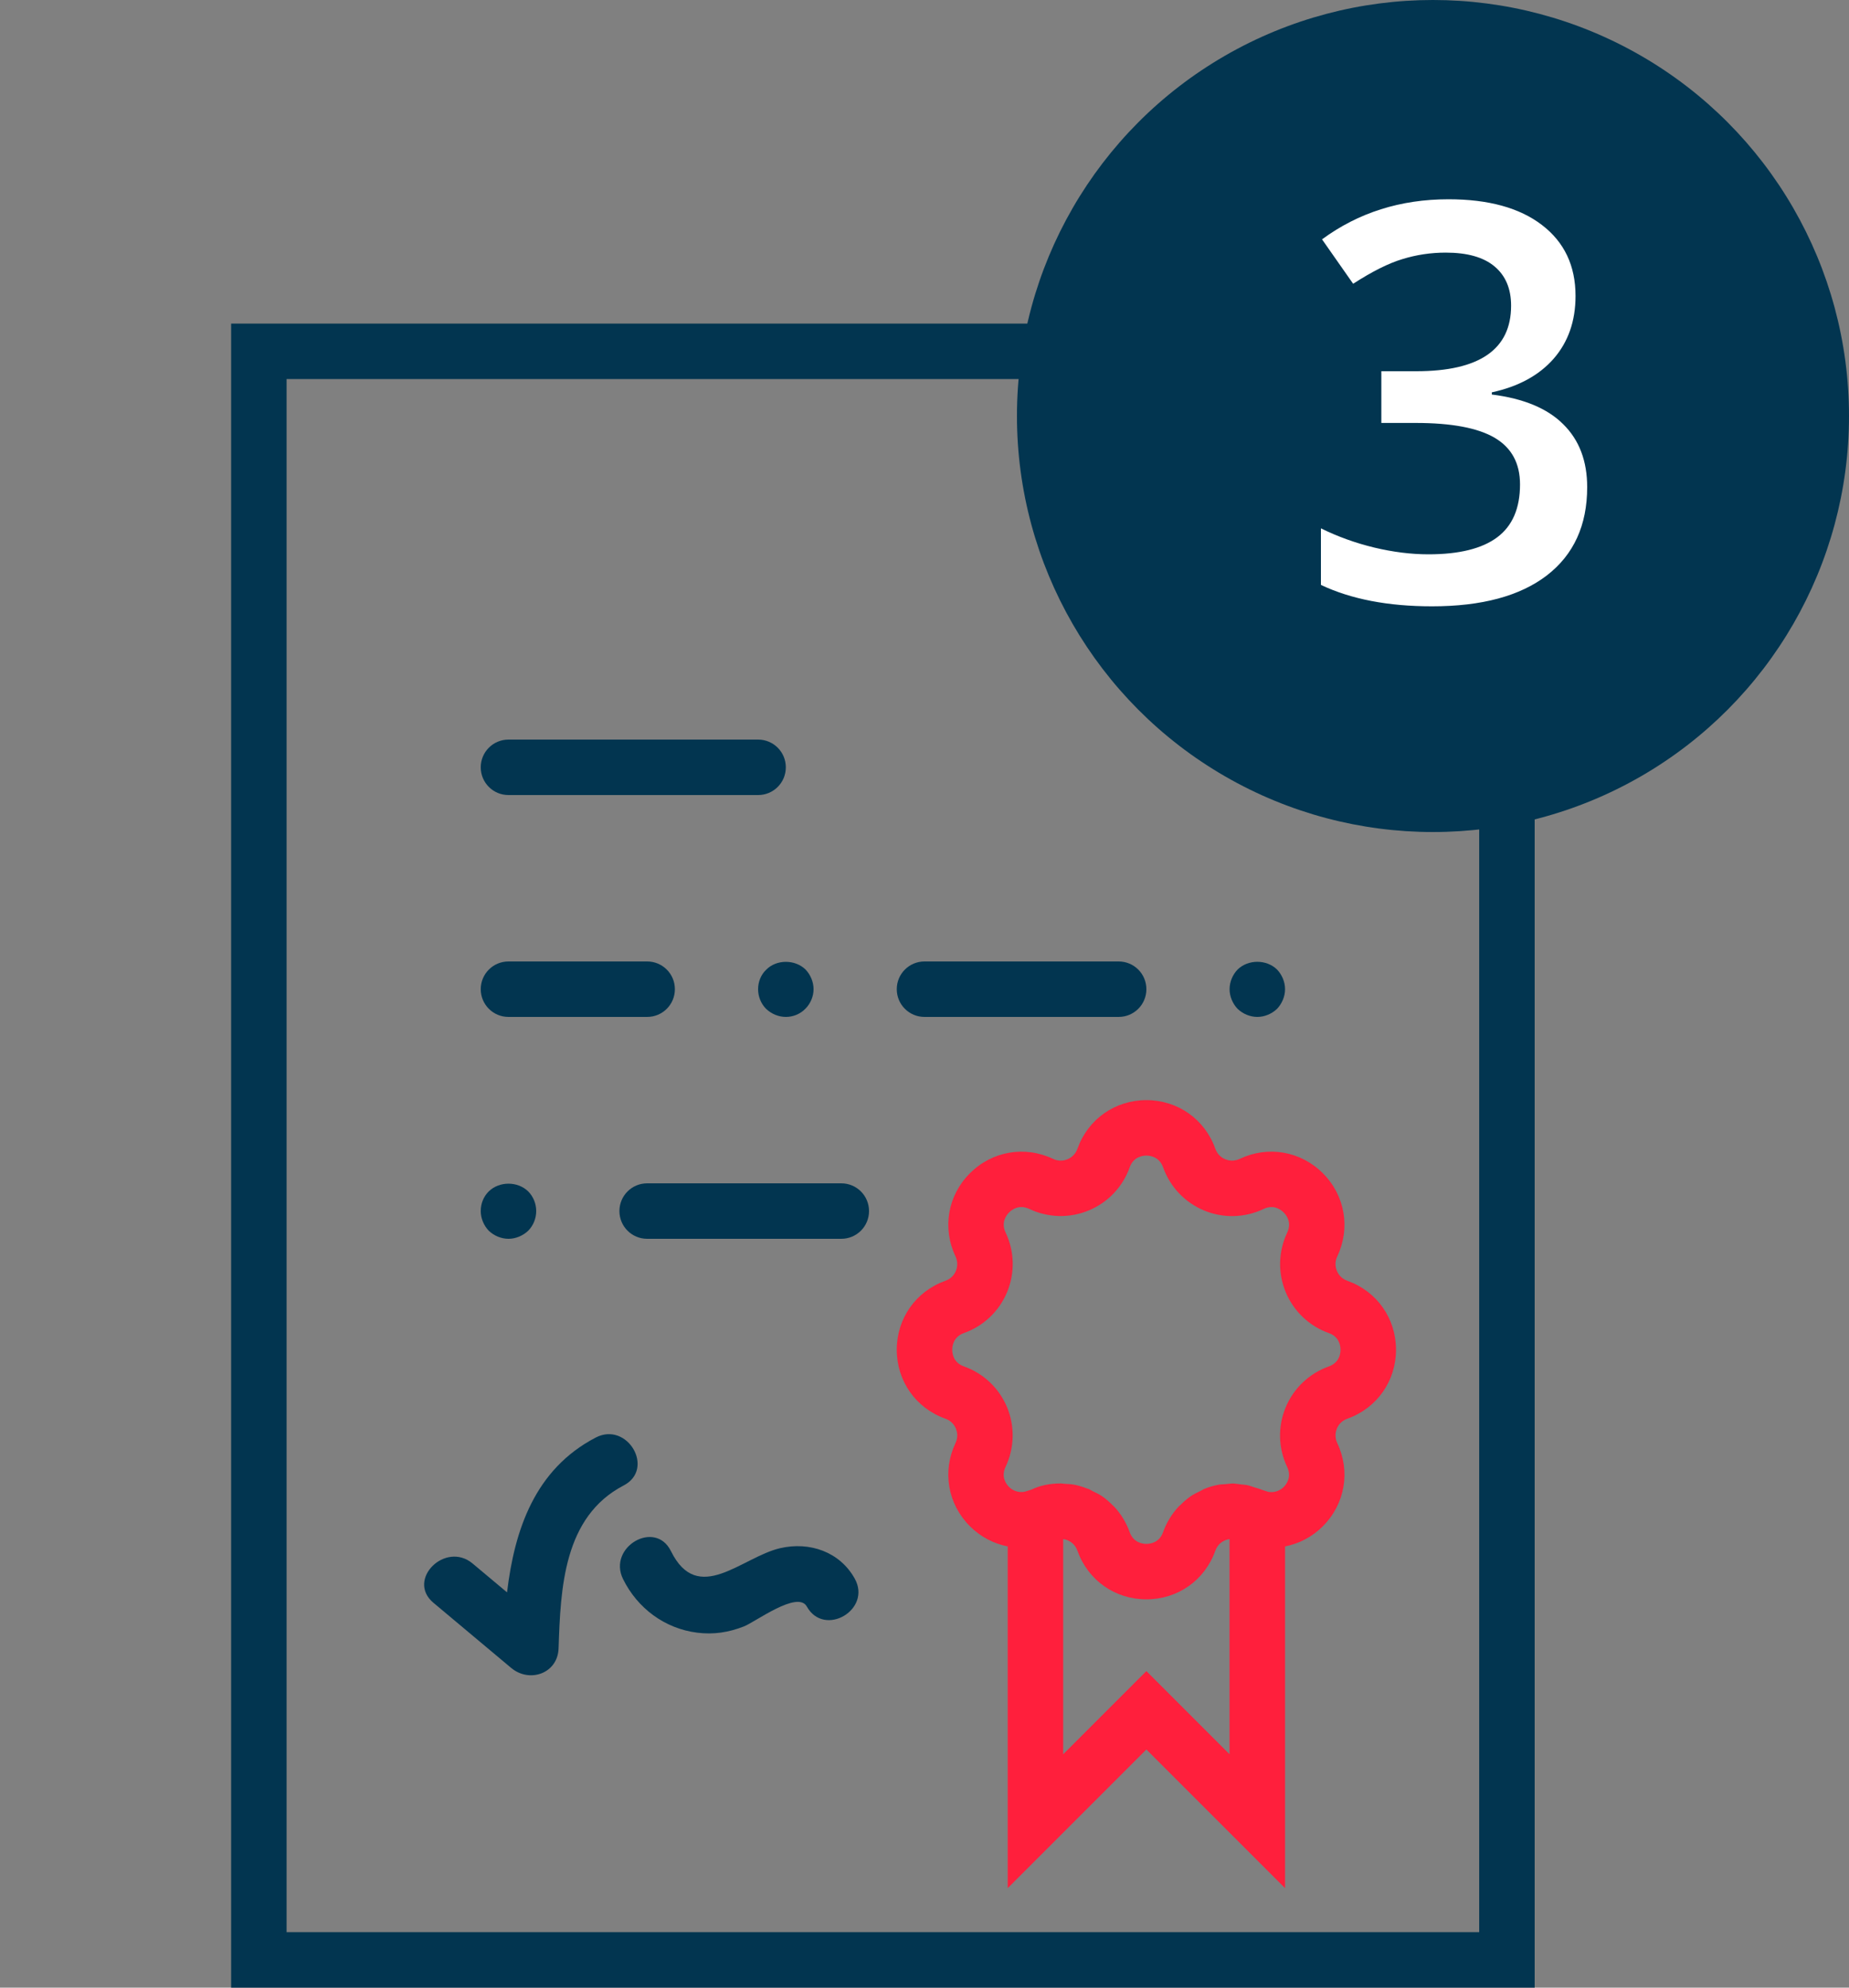 <svg width="40" height="43" viewBox="0 0 40 43" fill="none" xmlns="http://www.w3.org/2000/svg">
<rect x="0" y="0" width="40" height="43" fill="#808080" stroke="none"/>
<path fill-rule="evenodd" clip-rule="evenodd" d="M5 7H24.448H33.2V15.752V43H5V7ZM32 8.2H23.6H6.2V41.8H32V16.6V8.2Z" fill="#023550"/>
<path d="M11 17.2H16.4C16.732 17.2 17 16.932 17 16.6C17 16.268 16.732 16 16.4 16H11C10.668 16 10.4 16.268 10.4 16.6C10.4 16.932 10.668 17.2 11 17.2Z" fill="#023550"/>
<path d="M11 22H14C14.332 22 14.6 21.732 14.6 21.4C14.6 21.068 14.332 20.8 14 20.8H11C10.668 20.8 10.4 21.068 10.4 21.4C10.4 21.732 10.668 22 11 22Z" fill="#023550"/>
<path d="M20 22H24.2C24.532 22 24.8 21.732 24.8 21.4C24.8 21.068 24.532 20.8 24.2 20.8H20C19.668 20.8 19.4 21.068 19.4 21.4C19.4 21.732 19.668 22 20 22Z" fill="#023550"/>
<path d="M16.574 20.98C16.46 21.088 16.4 21.243 16.4 21.4C16.4 21.556 16.46 21.712 16.574 21.826C16.687 21.934 16.844 22 17 22C17.156 22 17.312 21.939 17.426 21.82C17.534 21.711 17.6 21.556 17.6 21.4C17.6 21.243 17.534 21.087 17.426 20.974C17.198 20.752 16.796 20.752 16.574 20.98Z" fill="#023550"/>
<path d="M27.2 22C27.356 22 27.512 21.934 27.626 21.826C27.734 21.712 27.8 21.556 27.8 21.4C27.8 21.243 27.734 21.087 27.626 20.974C27.398 20.752 27.002 20.752 26.774 20.974C26.665 21.087 26.6 21.243 26.6 21.4C26.6 21.556 26.665 21.712 26.774 21.826C26.887 21.934 27.044 22 27.2 22Z" fill="#023550"/>
<path d="M18.2 25.6H14C13.668 25.6 13.4 25.868 13.4 26.2C13.4 26.532 13.668 26.8 14 26.8H18.2C18.532 26.8 18.8 26.532 18.8 26.2C18.8 25.868 18.532 25.6 18.2 25.6Z" fill="#023550"/>
<path d="M11 26.8C11.156 26.8 11.312 26.734 11.426 26.626C11.539 26.512 11.6 26.356 11.6 26.2C11.6 26.043 11.539 25.887 11.426 25.774C11.198 25.552 10.802 25.552 10.574 25.774C10.46 25.887 10.4 26.037 10.4 26.2C10.4 26.356 10.465 26.512 10.574 26.626C10.687 26.734 10.844 26.8 11 26.8Z" fill="#023550"/>
<path d="M12.887 31.1C11.573 31.784 11.131 33.092 10.969 34.449C10.721 34.241 10.473 34.033 10.224 33.825C9.636 33.332 8.783 34.176 9.376 34.674C9.937 35.144 10.498 35.614 11.059 36.084C11.454 36.415 12.066 36.206 12.084 35.66C12.127 34.361 12.189 32.815 13.492 32.136C14.178 31.779 13.572 30.743 12.887 31.1Z" fill="#023550"/>
<path d="M16.877 33.493C16.046 33.686 15.1 34.743 14.515 33.557C14.174 32.864 13.138 33.471 13.479 34.162C13.789 34.791 14.379 35.232 15.081 35.321C15.437 35.366 15.759 35.316 16.093 35.186C16.339 35.09 17.256 34.401 17.454 34.755C17.83 35.43 18.867 34.825 18.49 34.15C18.168 33.573 17.515 33.345 16.877 33.493Z" fill="#023550"/>
<path d="M29.147 27.708C29.007 27.658 28.945 27.552 28.921 27.494C28.897 27.435 28.865 27.316 28.929 27.182C29.22 26.568 29.098 25.862 28.618 25.382C28.138 24.902 27.431 24.78 26.819 25.071C26.683 25.135 26.565 25.103 26.506 25.079C26.447 25.055 26.342 24.993 26.292 24.853C26.065 24.213 25.479 23.8 24.8 23.8C24.121 23.8 23.535 24.213 23.308 24.853C23.258 24.993 23.152 25.055 23.094 25.079C23.035 25.103 22.916 25.136 22.782 25.071C22.169 24.781 21.463 24.902 20.982 25.382C20.502 25.862 20.38 26.568 20.671 27.181C20.734 27.316 20.703 27.435 20.679 27.494C20.655 27.553 20.593 27.658 20.453 27.708C19.813 27.935 19.4 28.521 19.4 29.2C19.4 29.879 19.813 30.465 20.453 30.692C20.593 30.742 20.655 30.848 20.679 30.906C20.703 30.965 20.735 31.084 20.671 31.218C20.38 31.832 20.502 32.538 20.982 33.018C21.214 33.25 21.499 33.396 21.8 33.455V40.848L24.8 37.848L27.8 40.848V33.455C28.101 33.396 28.387 33.251 28.618 33.018C29.098 32.538 29.22 31.832 28.929 31.219C28.866 31.084 28.897 30.965 28.921 30.906C28.945 30.847 29.007 30.742 29.147 30.692C29.787 30.465 30.2 29.879 30.2 29.2C30.2 28.521 29.787 27.935 29.147 27.708ZM24.8 36.152L23 37.952V33.297C23.005 33.297 23.011 33.298 23.016 33.299C23.046 33.305 23.074 33.312 23.094 33.321C23.123 33.333 23.164 33.355 23.204 33.39C23.244 33.426 23.283 33.477 23.308 33.547C23.535 34.187 24.121 34.6 24.8 34.6C25.479 34.6 26.065 34.187 26.292 33.547C26.317 33.477 26.356 33.426 26.396 33.39C26.436 33.354 26.477 33.333 26.506 33.321C26.526 33.313 26.554 33.305 26.584 33.299C26.589 33.299 26.594 33.297 26.599 33.297V37.951L24.8 36.152ZM28.745 29.562C28.324 29.711 27.984 30.034 27.813 30.447C27.641 30.861 27.652 31.33 27.845 31.735C27.95 31.955 27.828 32.113 27.769 32.171C27.722 32.219 27.601 32.305 27.433 32.273L27.301 32.231C27.246 32.207 27.189 32.193 27.132 32.176C27.09 32.163 27.049 32.145 27.007 32.135C26.948 32.121 26.887 32.118 26.827 32.111C26.779 32.106 26.731 32.096 26.683 32.094C26.625 32.093 26.567 32.103 26.509 32.108C26.46 32.112 26.409 32.111 26.359 32.121C26.253 32.141 26.149 32.171 26.047 32.213C26.047 32.213 26.047 32.213 26.046 32.214C26.02 32.225 25.998 32.242 25.972 32.254C25.897 32.29 25.822 32.325 25.755 32.372C25.674 32.428 25.6 32.494 25.531 32.564C25.523 32.571 25.513 32.577 25.505 32.586C25.354 32.745 25.236 32.936 25.161 33.146C25.08 33.375 24.882 33.4 24.8 33.4C24.718 33.4 24.52 33.375 24.438 33.145C24.363 32.934 24.245 32.744 24.094 32.585C24.088 32.578 24.08 32.574 24.073 32.567C24.003 32.495 23.927 32.429 23.844 32.371C23.779 32.326 23.706 32.292 23.635 32.258C23.607 32.244 23.581 32.225 23.552 32.213C23.551 32.213 23.551 32.212 23.551 32.212C23.539 32.207 23.526 32.205 23.513 32.201C23.425 32.167 23.337 32.139 23.246 32.121C23.173 32.107 23.1 32.104 23.027 32.1C23 32.099 22.973 32.092 22.946 32.092C22.944 32.092 22.943 32.093 22.941 32.093C22.717 32.092 22.499 32.136 22.313 32.226L22.177 32.269C22.005 32.308 21.879 32.219 21.83 32.169C21.772 32.112 21.649 31.955 21.754 31.733C21.946 31.329 21.958 30.86 21.787 30.446C21.616 30.033 21.276 29.71 20.854 29.561C20.625 29.48 20.6 29.282 20.6 29.2C20.6 29.118 20.625 28.92 20.855 28.838C21.276 28.689 21.616 28.366 21.787 27.953C21.959 27.539 21.948 27.07 21.755 26.665C21.65 26.445 21.772 26.287 21.831 26.229C21.888 26.171 22.045 26.05 22.267 26.154C22.671 26.346 23.14 26.359 23.554 26.186C23.967 26.015 24.29 25.675 24.439 25.254C24.52 25.025 24.718 25 24.8 25C24.882 25 25.08 25.025 25.162 25.255C25.312 25.676 25.634 26.016 26.047 26.187C26.46 26.36 26.93 26.348 27.335 26.155C27.555 26.049 27.714 26.172 27.771 26.231C27.829 26.288 27.951 26.445 27.846 26.667C27.654 27.071 27.642 27.54 27.814 27.954C27.985 28.367 28.325 28.69 28.746 28.839C28.975 28.92 29 29.118 29 29.2C29 29.282 28.975 29.48 28.745 29.562Z" fill="#FF1F3C"/>
<circle cx="31" cy="9" r="9" fill="#023550"/>
<path d="M34.084 6.402C34.084 6.945 33.926 7.398 33.609 7.762C33.293 8.121 32.848 8.363 32.273 8.488V8.535C32.961 8.621 33.477 8.836 33.82 9.18C34.164 9.52 34.336 9.973 34.336 10.539C34.336 11.363 34.045 12 33.463 12.449C32.881 12.895 32.053 13.117 30.979 13.117C30.029 13.117 29.229 12.963 28.576 12.654V11.43C28.939 11.609 29.324 11.748 29.73 11.846C30.137 11.943 30.527 11.992 30.902 11.992C31.566 11.992 32.062 11.869 32.391 11.623C32.719 11.377 32.883 10.996 32.883 10.48C32.883 10.023 32.701 9.688 32.338 9.473C31.975 9.258 31.404 9.15 30.627 9.15H29.883V8.031H30.639C32.006 8.031 32.69 7.559 32.69 6.613C32.69 6.246 32.57 5.963 32.332 5.764C32.094 5.564 31.742 5.465 31.277 5.465C30.953 5.465 30.641 5.512 30.34 5.605C30.039 5.695 29.684 5.873 29.273 6.139L28.6 5.178C29.385 4.6 30.297 4.311 31.336 4.311C32.199 4.311 32.873 4.496 33.357 4.867C33.842 5.238 34.084 5.75 34.084 6.402Z" fill="white"/>
</svg>
